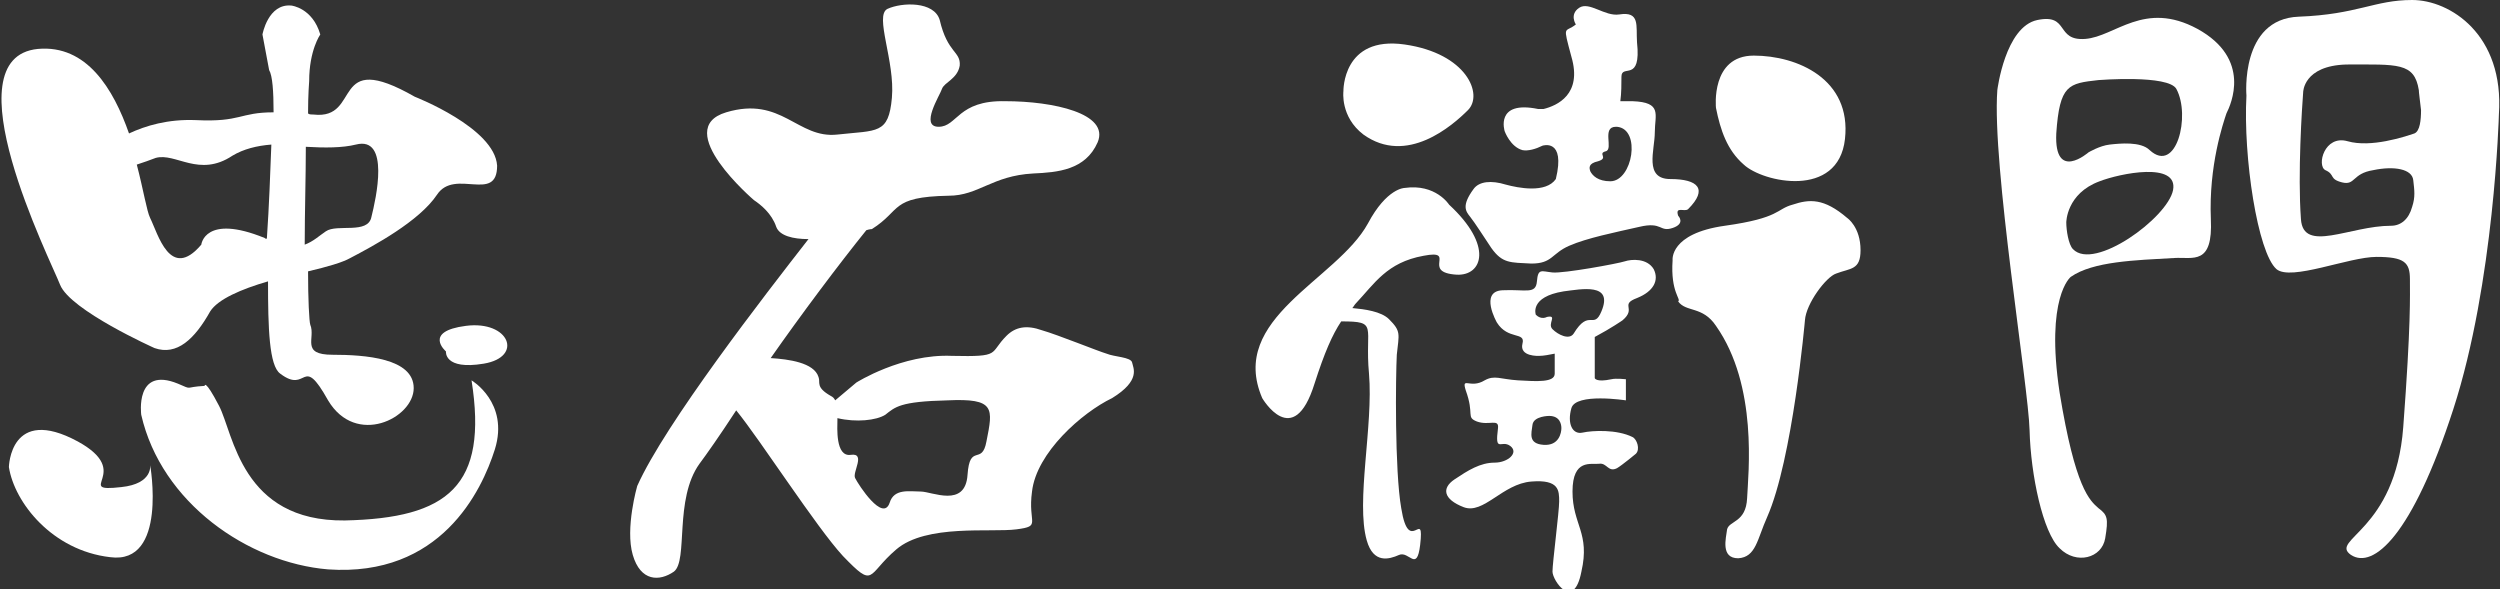 <?xml version="1.0" encoding="utf-8"?>
<!-- Generator: Adobe Illustrator 22.1.0, SVG Export Plug-In . SVG Version: 6.00 Build 0)  -->
<svg version="1.1" id="レイヤー_1" xmlns="http://www.w3.org/2000/svg" xmlns:xlink="http://www.w3.org/1999/xlink" x="0px"
	 y="0px" viewBox="0 0 224.8 53" style="enable-background:new 0 0 224.8 53;" xml:space="preserve">
<rect x="0" y="0" width="224.8" height="53" fill="#333333" stroke="none"/>
<style type="text/css">
	.st0{fill:#FFFFFF;}
</style>
<path class="st0" d="M101.8,32.6c-0.1-0.5-1.6-0.5-2.3-0.8c-0.7-0.2-4.4-1.7-5.8-2.1c-1.4-0.5-2.4-0.3-3.2,0.5
	c-1.6,1.6-0.4,1.9-4.9,1.8c-4.5-0.2-8.6,2.4-8.6,2.4L75.1,36c-0.1-0.2-0.2-0.3-0.4-0.4c-1.4-0.8-0.9-1.2-1.1-1.7
	c-0.4-1.3-2.7-1.6-4.3-1.7c2.8-4,6.1-8.4,8.6-11.5c0.3-0.1,0.5-0.1,0.5-0.1c2.7-1.7,1.6-2.9,6.9-3c2.7,0,3.9-1.8,7.6-2
	c2.2-0.1,4.7-0.3,5.8-2.8c1.1-2.6-4-3.7-8.3-3.7c-4.3-0.1-4.3,2.3-6,2.3s0.1-2.8,0.3-3.4c0.2-0.6,1.4-0.9,1.6-2.1
	c0.1-1.3-1.1-1.1-1.8-4.1c-0.5-1.7-3.4-1.6-4.7-1c-1.2,0.6,0.7,4.7,0.4,8s-1.3,2.9-4.9,3.3s-5-3.5-10-2s2.5,7.9,2.5,7.9
	c0.6,0.4,1.6,1.2,2,2.4c0.3,0.8,1.5,1.1,2.9,1.1c-3.9,5-12.9,16.6-15.4,22.2c0,0-1.1,3.8-0.4,6.2c0.7,2.4,2.4,2.4,3.7,1.5
	c1.3-1,0-6.5,2.3-9.7c0.6-0.8,1.8-2.5,3.3-4.8c2.2,2.7,7.2,10.5,9.6,13.1c2.9,3,2.1,1.7,4.8-0.6s8.5-1.5,10.8-1.8s1-0.5,1.4-3.4
	c0.4-3.5,4.5-7.1,7.2-8.4C102.6,34.2,101.9,33.1,101.8,32.6z M88.7,39.7c-0.4,2.2-1.5,0.1-1.7,3c-0.2,3-3.2,1.5-4.2,1.5
	s-2.4-0.3-2.8,1c-0.6,1.8-2.8-1.6-3.1-2.2c-0.3-0.5,1-2.3-0.4-2.1s-1.2-2.5-1.2-3.1v-0.2c1.7,0.4,3.5,0.2,4.3-0.3
	c0.9-0.7,1.3-1.2,5.6-1.3C89.5,35.8,89.3,36.7,88.7,39.7z M12.7,37.3c0,0-0.6-4.4,3.3-2.8c1.4,0.6,0.5,0.3,2.4,0.2
	c0,0,0-0.7,1.3,1.8s2,10.4,11.3,10.3c9.3-0.2,12.9-3.1,11.4-12.6c0,0,3.4,2,2.1,6.2c-1.2,3.8-4.9,11.5-15,10.8
	C22.3,50.6,14.5,45.2,12.7,37.3z M40.1,31.6c0,0-2.1-1.8,1.8-2.3s5.2,2.8,1.6,3.4S40.1,31.6,40.1,31.6z"/>
<path class="st0" d="M37.3,8.7c-7.7-4.4-4.7,2.1-9.1,1.6c-0.2,0-0.4,0-0.5-0.1c0-1.7,0.1-2.9,0.1-2.9c0-2.8,1-4.2,1-4.2
	c-0.7-2.4-2.6-2.6-2.6-2.6c-2.1-0.2-2.6,2.6-2.6,2.6l0.6,3.2c0.3,0.5,0.4,1.9,0.4,3.8c-3.1,0-2.9,0.9-7,0.7c-2.5-0.1-4.5,0.5-6,1.2
	c-1.4-4-3.8-8-8.2-7.6c-8,0.8,1.1,18.9,2,21.2s8.5,5.7,8.5,5.7c2,0.7,3.6-0.8,5-3.3c0.7-1.1,2.8-2,5.2-2.7c0,4.2,0.1,7.6,1.1,8.3
	c2.5,1.9,1.9-1.9,4.3,2.4c2.5,4.2,7.7,1.6,7.7-1.1s-4.4-3-7.3-3s-1.5-1.5-2-2.7c-0.1-0.3-0.2-2.3-0.2-4.8c1.7-0.4,3.1-0.8,3.8-1.2
	c2.1-1.1,6.2-3.3,7.8-5.7s5.4,0.8,5.4-2.6C44.5,11.5,37.3,8.7,37.3,8.7z M23.8,21.4c-5.4-2.2-5.7,0.6-5.7,0.6
	c-2.8,3.3-3.9-1-4.6-2.4c-0.3-0.6-0.6-2.5-1.2-4.8c0.6-0.2,1.2-0.4,1.7-0.6c1.8-0.5,3.9,1.8,6.9-0.2c1-0.6,2.2-0.9,3.5-1
	c-0.1,2.6-0.2,5.5-0.4,8.4C24,21.5,23.9,21.5,23.8,21.4z M33.4,19.5c-0.3,1.6-3.1,0.6-4.1,1.3c-0.6,0.4-1.1,0.9-1.9,1.2
	c0-2.9,0.1-6.1,0.1-8.8c1.7,0.1,3.3,0.1,4.5-0.2C35.1,12.2,33.8,17.9,33.4,19.5z M0.8,42c0,0,0.1-5.6,6.2-2.3
	c5.1,2.8-0.5,4.6,3.9,4.1c2.9-0.3,2.6-2,2.6-2s1.6,9-3.6,8.3C4.7,49.5,1.3,45.2,0.8,42z"/>
<g>
	<path class="st0" d="M120.8,8.2c0,0-0.1-5,5.5-4.2c5.6,0.8,7.1,4.5,5.7,5.9c-1.4,1.4-5.5,5-9.4,2.2C120.5,10.5,120.8,8.2,120.8,8.2
		z M130.3,18.4c0,0-1.2-1.9-4-1.5c0,0-1.6,0-3.3,3.2c-2.8,5.1-12.6,8.5-9.5,15.7c0,0,2.8,4.8,4.7-1.3c0.9-2.8,1.6-4.4,2.4-5.6
		c3.4,0,2.1,0.4,2.5,4.7c0.4,4.7-1.2,11.5-0.2,15c0.6,2.1,2,1.7,2.9,1.3s1.6,1.6,1.9-0.9c0.4-3.5-1,1.1-1.7-3.3
		c-0.6-3.4-0.5-11.9-0.4-13.8c0.2-1.9,0.4-2.1-0.7-3.2c-0.7-0.7-2.2-0.9-3.3-1c0.1-0.1,0.2-0.3,0.3-0.4c1.7-1.8,2.8-3.7,6.1-4.3
		c3.1-0.6-0.3,1.5,3,1.7C133.3,24.8,134.3,22.1,130.3,18.4L130.3,18.4z M147.2,26.8c1.5-0.6,2-1.6,1.5-2.6c-0.6-1-2-0.9-2.6-0.7
		c-0.6,0.2-5.5,1.1-6.5,1s-1.3-0.4-1.4,0.8c-0.1,1.2-1,0.7-3.1,0.8s-0.5,2.9-0.5,2.9c1,1.6,2.6,0.8,2.3,1.9
		c-0.3,1.2,1.5,1.1,1.5,1.1c0.4,0,0.9-0.1,1.4-0.2v1.8c0,0.8-1.6,0.7-3.3,0.6c-1.6-0.1-2.1-0.5-3,0c-1.3,0.8-2.1-0.4-1.7,0.9
		c0.8,2.2,0,2.4,1,2.8c1.1,0.4,2-0.3,1.9,0.6c-0.3,2.3,0.3,1,1.1,1.6s-0.2,1.5-1.4,1.5c-1.3,0-2.4,0.7-3.6,1.5
		c-1.2,0.8-1,1.8,0.8,2.5s3.5-2.1,6.1-2.3c2.5-0.2,2.5,0.8,2.5,1.8c0,0.9-0.6,5.5-0.6,6.3s1.9,3.6,2.6,0c0.8-3.5-0.8-4.2-0.8-7.2
		s1.7-2.4,2.4-2.5s0.8,0.8,1.6,0.4c0.5-0.3,1.7-1.3,1.7-1.3c0.4-0.4,0.1-1.3-0.3-1.5c-1.4-0.7-3.6-0.6-4.5-0.4
		c-0.9,0.2-1.4-0.8-1-2.2s4.9-0.7,4.9-0.7v-1.9c0,0-0.9-0.1-1.3,0c-1.4,0.3-1.5-0.1-1.5-0.1v-3.7c1.5-0.8,2.5-1.5,2.5-1.5
		C147.2,27.7,145.6,27.4,147.2,26.8L147.2,26.8z M138.8,40c-1.4-0.1-1.1-1-1-1.8s1.5-0.8,1.5-0.8c1,0,1.1,0.8,1.1,1.1
		C140.4,38.9,140.2,40.1,138.8,40z M144,28c-0.7,1.7-1.1-0.3-2.5,2c-0.4,0.6-1.4,0.1-1.9-0.4s0.5-1.3-0.5-1.1c0,0-0.5,0.3-1-0.2
		c0,0-0.6-1.6,2.5-2.1C142.2,26,145.1,25.4,144,28z M150.2,16.1c-2.4,0-1.4-2.6-1.4-4.2s0.7-2.7-2-2.8h-1.1c0.1-0.7,0.1-1.6,0.1-2.2
		c0-1.2,1.8,0.6,1.4-3.1c-0.1-1.5,0.3-2.8-1.6-2.5c-1.3,0.2-2.7-1.2-3.6-0.6s-0.3,1.5-0.3,1.5c-1,0.8-1.2-0.1-0.4,2.9
		c1,3.4-1.3,4.4-2.5,4.7h-0.5c-3.9-0.8-3,2-3,2s0.5,1.4,1.6,1.7c0.5,0.1,1.2-0.1,1.8-0.4c0,0,2.1-0.7,1.2,3
		c-0.9,1.3-3.4,0.8-4.5,0.5c-1.3-0.4-2.4-0.3-2.9,0.4c-1.1,1.5-0.7,2-0.3,2.5s1.3,1.9,1.9,2.8c1,1.4,1.7,1.3,3.6,1.4
		c1.9,0,1.8-0.9,3.4-1.6c1.6-0.7,4.1-1.2,6.3-1.7c2.1-0.5,1.8,0.5,3,0.1s0.5-1.1,0.5-1.1c-0.3-0.9,0.6-0.3,0.9-0.6
		C153.6,17,152.7,16.1,150.2,16.1L150.2,16.1z M144.8,16.3c-1.1,0-1.6-0.5-1.8-0.9c-0.1-0.3-0.2-0.7,0.7-0.9c1-0.3-0.1-0.7,0.7-0.9
		c0.7-0.2-0.4-2.2,0.9-2.2h0.1C147.6,11.6,146.8,16.3,144.8,16.3L144.8,16.3z M154.3,9.7c0,0-0.5-4.7,3.4-4.7s8.8,2.1,8.2,7.5
		s-7.4,3.9-9.1,2.3C155.3,13.5,154.7,11.7,154.3,9.7L154.3,9.7z M150.4,23.4c0,0-0.3-2.4,4.7-3.1s4.6-1.5,6.1-1.9
		c1.5-0.5,2.8-0.6,4.9,1.2c0,0,1.2,0.8,1.2,2.9c0,1.8-0.9,1.6-2.2,2.1c-0.9,0.3-2.7,2.7-2.8,4.2c0,0-1.1,12.5-3.4,17.7
		c-0.9,2-1,3.6-2.6,3.7c-1.6,0-1.1-1.8-1-2.6c0.2-0.8,1.7-0.6,1.8-2.8s1-10.1-2.8-15.5c-1.2-1.8-2.7-1.2-3.4-2.2
		C151.2,26.9,150.2,26.3,150.4,23.4z"/>
</g>
<path class="st0" d="M197.6,2.6c-4.8-2.6-7.4,0.7-10.1,0.9c-2.7,0.2-1.4-2.3-4.3-1.7c-2.9,0.6-3.6,6.3-3.6,6.3
	c-0.5,6.7,2.8,26.6,2.9,30.6s1.2,9.2,2.7,10.6c1.5,1.5,3.8,0.9,4.1-0.9c0.3-1.8,0.2-2.1-0.6-2.7c-0.8-0.7-2.1-1.8-3.5-10.4
	c-1.3-8.6,1-10.4,1-10.4c2-1.4,5.8-1.5,9.3-1.7c1.7-0.1,3.5,0.7,3.3-3.5c-0.2-4.8,1.1-8.6,1.4-9.5C200.6,9.4,202.5,5.3,197.6,2.6
	L197.6,2.6z M195.4,17.1c-0.5,2.5-7.1,7.3-9,5.3c-0.4-0.4-0.6-1.7-0.6-2.4c0,0,0-2.6,3-3.7C190.6,15.6,195.9,14.5,195.4,17.1z
	 M193.3,13.5c-0.8-0.8-2.7-0.6-3.6-0.5c-0.9,0.1-1.9,0.7-1.9,0.7s-3.1,2.7-2.9-1.7c0.3-4.4,1.1-4.5,3.8-4.8c0,0,6.3-0.5,7,0.8
	C197,10.4,195.7,15.7,193.3,13.5L193.3,13.5z"/>
<path class="st0" d="M216.9,0c-3.4,0-4.9,1.3-10.2,1.5S202,8.6,202,8.6c-0.3,5.5,1,14.1,2.7,15.6c1.3,1.1,6.5-1.1,9-1.1s3,0.5,3,2
	s0.1,4-0.6,13.3c-0.7,9.4-6.7,10.1-4.7,11.5c2,1.3,5.5-1.7,9.2-13.1s4.1-26.5,4.1-26.5C225.2,3.1,220.3,0,216.9,0z M215,20.3
	c-3.7,0-7.9,2.5-8.1-0.6c-0.3-4.1,0.1-10.1,0.2-11.4c0,0,0-2.4,3.9-2.5c4.6,0,6.1-0.2,6.5,2.3c0,0.2,0.1,0.9,0.2,1.8
	c0,0.9-0.1,1.9-0.6,2.1c-0.9,0.3-3.9,1.3-6,0.7s-2.8,2.2-2,2.6c0.9,0.4,0.3,0.8,1.5,1.1c1.2,0.3,0.9-0.8,2.8-1.1
	c1.9-0.4,3.5-0.1,3.6,0.9c0.1,0.9,0.2,1.5-0.1,2.4C216.6,19.7,215.9,20.3,215,20.3L215,20.3z"/>
</svg>
